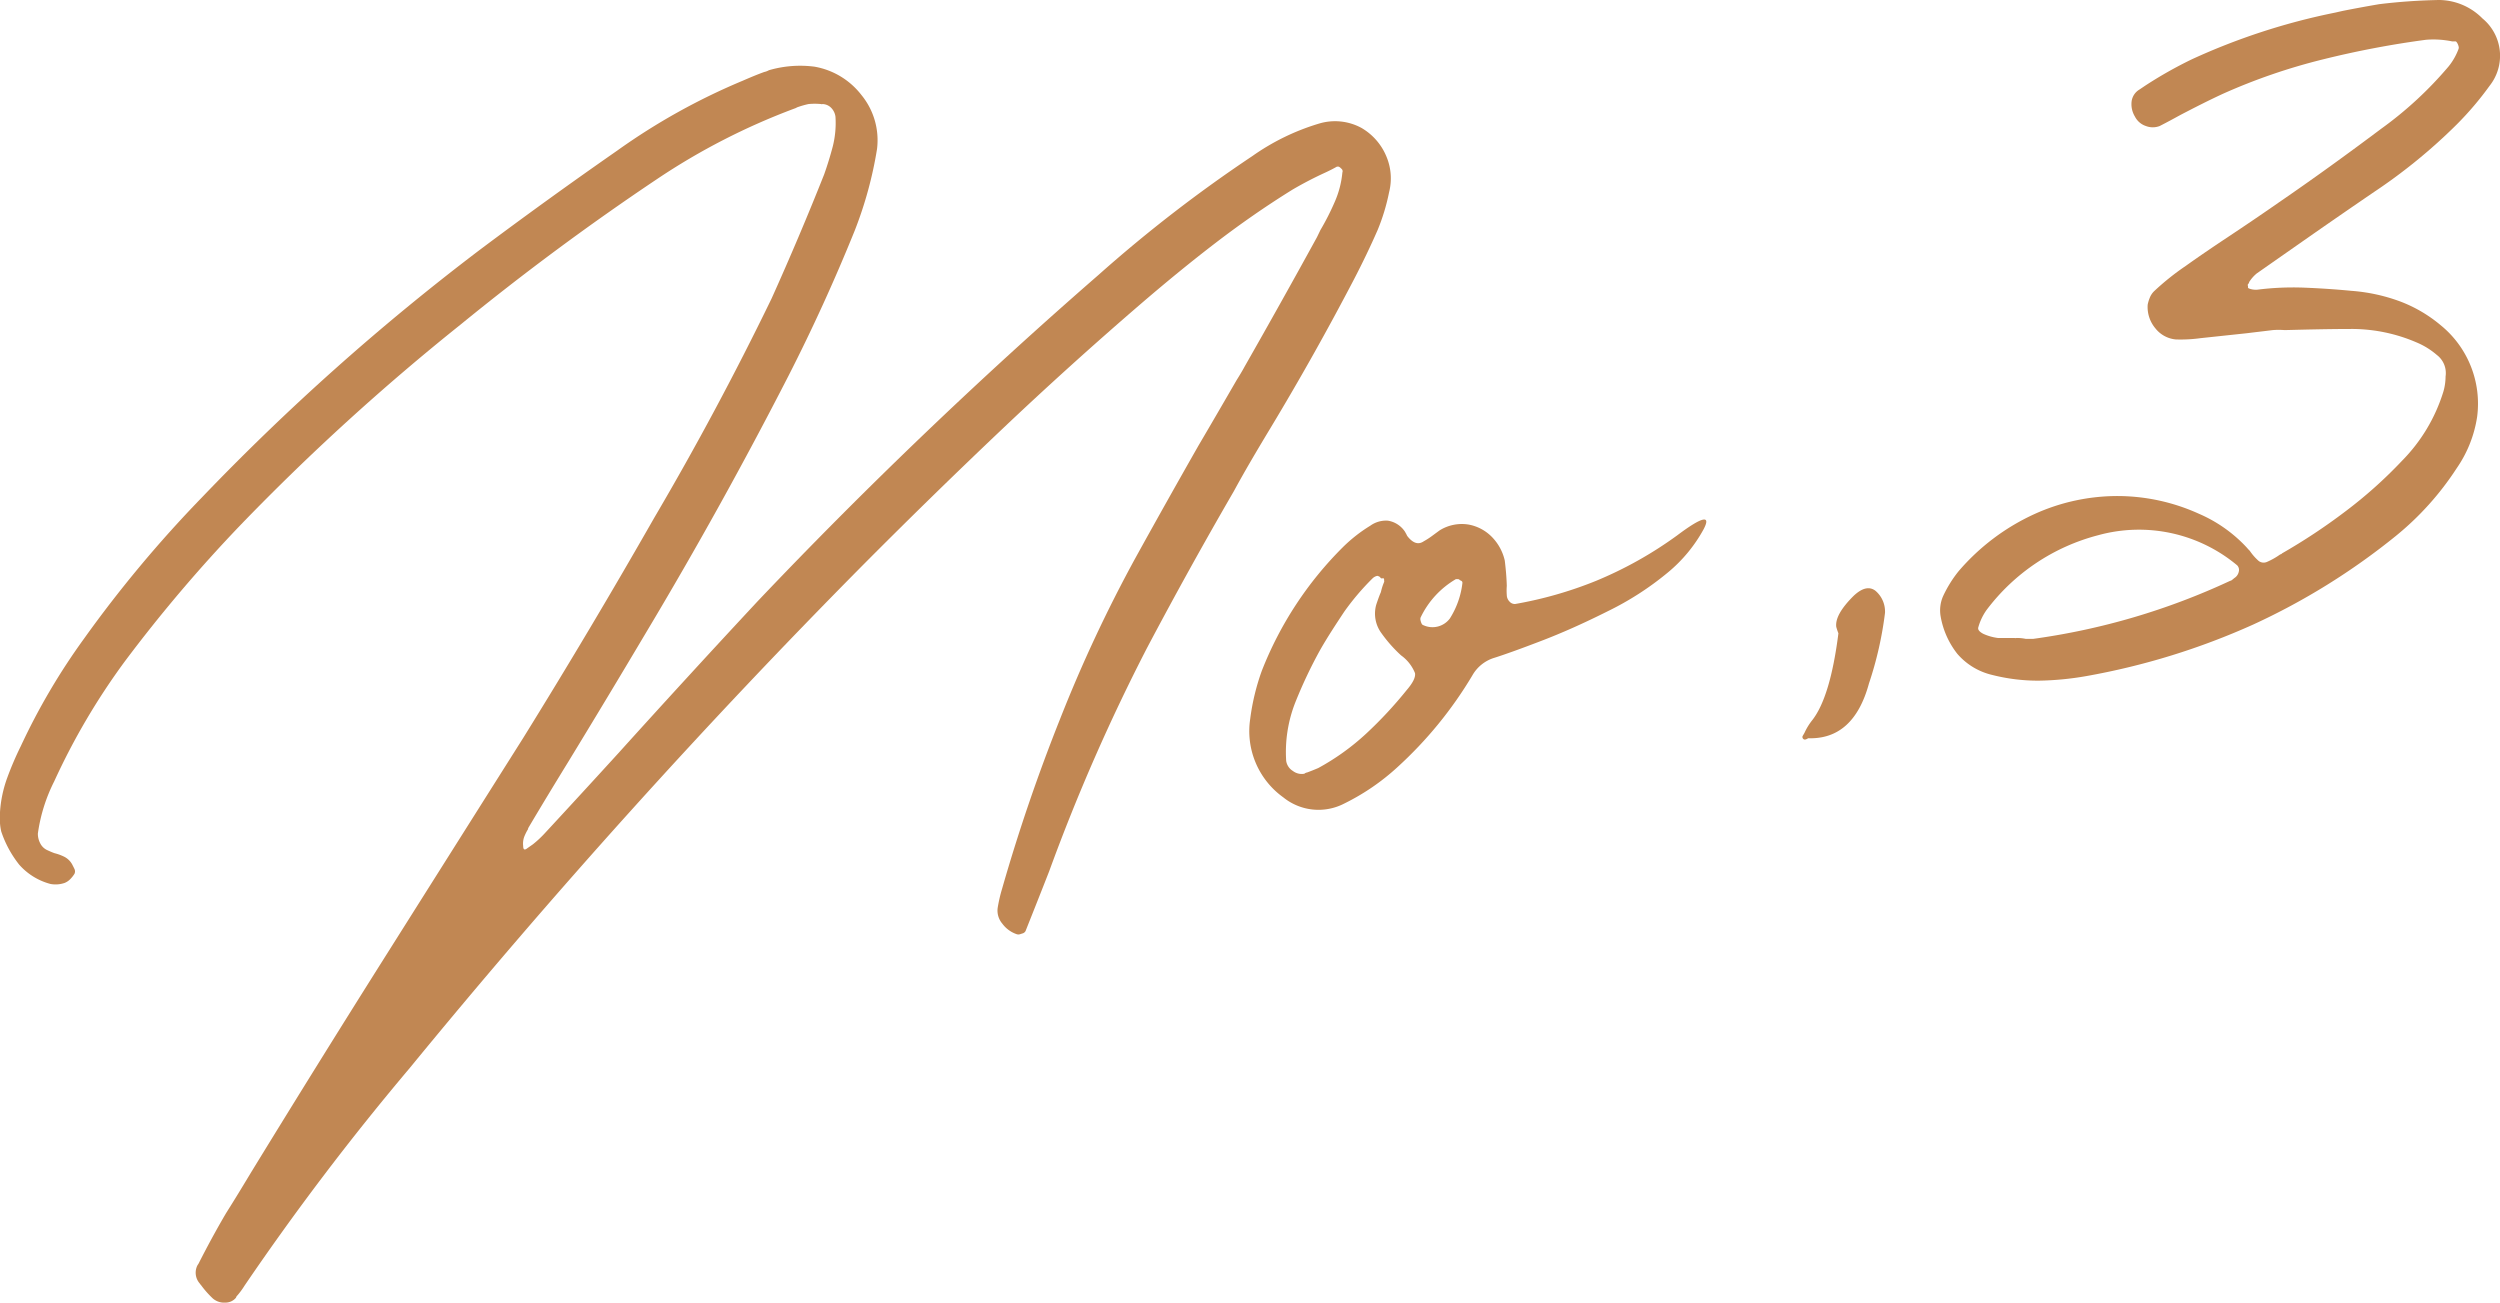 <svg xmlns="http://www.w3.org/2000/svg" viewBox="0 0 197.97 103.15"><defs><style>.cls-1{fill:#c18753;}</style></defs><title>ranking_3</title><g id="Layer_2" data-name="Layer 2"><g id="レイヤー_1" data-name="レイヤー 1"><path class="cls-1" d="M64.5,5.28a6,6,0,0,1,3.72,2.25,5.65,5.65,0,0,1,1.23,4.27,31.29,31.29,0,0,1-1.77,6.47q-2.37,5.86-5.23,11.47-5.3,10.34-11.27,20.32-3.07,5.17-6.2,10.3c-1.07,1.74-2.13,3.49-3.16,5.23,0,0,0,0,0,.06a4,4,0,0,0-.31.62,1.56,1.56,0,0,0-.08.72c0,.3.11.36.34.17l.43-.3a8.33,8.33,0,0,0,1-.94q2.88-3.11,5.77-6.28,5.47-6.06,11-12Q72.85,34.07,87,21.76a111.21,111.21,0,0,1,12.17-9.4,18.17,18.17,0,0,1,5.27-2.57,4.38,4.38,0,0,1,3.39.35,4.69,4.69,0,0,1,2,2.36,4.45,4.45,0,0,1,.17,2.72,16.07,16.07,0,0,1-.91,3c-.57,1.3-1.19,2.59-1.86,3.88q-3.13,6-6.62,11.79c-1,1.66-2,3.34-2.9,5q-3.56,6.14-6.87,12.4A152.68,152.68,0,0,0,83.08,69q-.92,2.35-1.87,4.73a.39.39,0,0,1-.19.17l-.25.08a.43.43,0,0,1-.25,0,2.35,2.35,0,0,1-1.15-.84A1.6,1.6,0,0,1,79,71.92a11.67,11.67,0,0,1,.35-1.53A141.41,141.41,0,0,1,83.92,57a112.48,112.48,0,0,1,6-12.83q2.47-4.47,5-8.91c1-1.7,2-3.42,3-5.15.22-.35.44-.71.65-1.1q2.89-5.07,5.72-10.23l.27-.56A20,20,0,0,0,105.69,16a7.49,7.49,0,0,0,.61-2.34.27.27,0,0,0,0-.2.32.32,0,0,0-.1-.12.62.62,0,0,0-.18-.14.5.5,0,0,0-.16,0c-.3.17-.6.32-.9.46a29.22,29.22,0,0,0-2.6,1.35c-2.13,1.32-4.18,2.75-6.16,4.27s-3.9,3.1-5.8,4.73q-5.73,4.93-11.22,10.14T68.3,44.78q-18.82,19-35.85,39.79A209.19,209.19,0,0,0,19.37,101.8a6.23,6.23,0,0,1-.57.78.34.34,0,0,0-.11.18,1.08,1.08,0,0,1-.84.39,1.37,1.37,0,0,1-1-.33,7.65,7.65,0,0,1-.95-1.08s-.07-.06-.07-.09a1.29,1.29,0,0,1-.19-1.46l.08-.12c.69-1.36,1.41-2.69,2.18-4,.69-1.09,1.35-2.18,2-3.26q5.28-8.62,10.68-17.18T41.43,58.44Q46.77,49.83,51.81,41q5-8.51,9.29-17.36,2.19-4.86,4.16-9.82c.26-.73.49-1.48.69-2.24a7.59,7.59,0,0,0,.21-2.33,1.23,1.23,0,0,0-.33-.7,1,1,0,0,0-.7-.31.13.13,0,0,1-.11,0,5.2,5.2,0,0,0-1,0,7.33,7.33,0,0,0-.9.26,1,1,0,0,1-.22.1A52.45,52.45,0,0,0,52,14.2q-8,5.36-15.5,11.48A183.38,183.38,0,0,0,19.07,41.55,116.85,116.85,0,0,0,9.88,52.38a53.57,53.57,0,0,0-5.59,9.5A13.14,13.14,0,0,0,3,66a1.59,1.59,0,0,0,.18.77,1.16,1.16,0,0,0,.52.53c.19.09.39.18.61.26a3.9,3.9,0,0,1,.79.29,1.5,1.5,0,0,1,.61.59c.06.12.13.25.19.38a.45.45,0,0,1,0,.37,2.36,2.36,0,0,1-.33.42,1.29,1.29,0,0,1-.46.31A2.2,2.2,0,0,1,4,70a5,5,0,0,1-2.48-1.53A8.6,8.6,0,0,1,.1,65.85,4.15,4.15,0,0,1,0,64.61l0-.3A9.73,9.73,0,0,1,.57,61.6a25.13,25.13,0,0,1,1.08-2.52,51.55,51.55,0,0,1,5-8.5,97.63,97.63,0,0,1,9.31-11.16A186.46,186.46,0,0,1,38,19.78q5.34-4,10.87-7.85a50.68,50.68,0,0,1,9.95-5.54c.64-.28,1.2-.51,1.7-.69a1.3,1.3,0,0,0,.37-.14A8.84,8.84,0,0,1,64.5,5.28Z"/><path class="cls-1" d="M134.9,41.92a11.73,11.73,0,0,1-2.82,3.41,23.72,23.72,0,0,1-4.76,3.07q-2.85,1.43-5.32,2.37c-1.64.63-2.85,1.06-3.63,1.31a3,3,0,0,0-1.78,1.41,31.9,31.9,0,0,1-5.94,7.27,17.87,17.87,0,0,1-4.2,2.87,4.43,4.43,0,0,1-4.83-.49A6.45,6.45,0,0,1,99,56.94a17.89,17.89,0,0,1,.92-3.82,28.41,28.41,0,0,1,6.42-9.79,11.88,11.88,0,0,1,2.17-1.7,2.14,2.14,0,0,1,1.39-.4,2,2,0,0,1,1.38.91.53.53,0,0,0,.08.14.76.76,0,0,0,.09.18c.44.56.87.7,1.3.4a5.7,5.7,0,0,0,.61-.39L114,42a3.32,3.32,0,0,1,2.3-.46,3.45,3.45,0,0,1,1.86,1,3.91,3.91,0,0,1,1,1.85c.08.65.14,1.32.16,2a4.72,4.72,0,0,0,0,.74.74.74,0,0,0,.21.5.56.56,0,0,0,.45.2A31.41,31.41,0,0,0,126.38,46a31.08,31.08,0,0,0,6.44-3.61C134.82,40.89,135.52,40.75,134.9,41.92ZM109.29,45.7a.61.61,0,0,0-.22-.1.77.77,0,0,0-.36.18,19.79,19.79,0,0,0-2.27,2.67c-.66,1-1.29,1.95-1.89,3a36.69,36.69,0,0,0-2,4.23,10.75,10.75,0,0,0-.7,4.57,1.13,1.13,0,0,0,.53.8,1.15,1.15,0,0,0,.91.22.45.45,0,0,1,.22-.1c.28-.1.57-.22.88-.35a18.81,18.81,0,0,0,3.8-2.73,32.65,32.65,0,0,0,3.2-3.44q.75-.87.66-1.35a3.18,3.18,0,0,0-1.1-1.4,11.11,11.11,0,0,1-1.55-1.75,2.61,2.61,0,0,1-.42-2.26c.12-.36.24-.71.37-1a4.5,4.5,0,0,1,.26-.81.36.36,0,0,0,0-.09.2.2,0,0,1,0-.09.24.24,0,0,0-.08-.13A.15.15,0,0,1,109.29,45.7Zm6.5.36a.34.34,0,0,0-.18-.11.2.2,0,0,0-.17-.09h-.15a7,7,0,0,0-2.8,3.05.41.41,0,0,0,0,.22,1.13,1.13,0,0,0,.08.24.23.23,0,0,0,.15.14,1.72,1.72,0,0,0,2.09-.53,6.66,6.66,0,0,0,1-2.85A.13.13,0,0,1,115.79,46.06Z"/><path class="cls-1" d="M143.18,58.46a.61.61,0,0,1-.18.09.19.19,0,0,1-.15,0,.24.24,0,0,1-.1-.1.19.19,0,0,1,0-.17l.14-.24a4.8,4.8,0,0,1,.61-1q1.44-1.83,2.08-6.89a4.35,4.35,0,0,1-.17-.51c-.08-.65.38-1.47,1.39-2.47q1-.93,1.71-.39a2.16,2.16,0,0,1,.76,1.75A28.49,28.49,0,0,1,148,54.12C147.19,57.1,145.57,58.54,143.18,58.46Z"/><path class="cls-1" d="M177.9,26.39l-3.66.39a11.52,11.52,0,0,1-1.94.1,2.32,2.32,0,0,1-1.62-.88,2.63,2.63,0,0,1-.61-1.87,2.92,2.92,0,0,1,.17-.56,1.47,1.47,0,0,1,.34-.51,20.27,20.27,0,0,1,2.5-2c1.12-.8,2.26-1.57,3.42-2.34s2.61-1.75,3.9-2.65c2.77-1.9,5.49-3.87,8.17-5.88a29.69,29.69,0,0,0,5.33-4.93,4.91,4.91,0,0,0,.79-1.39.32.32,0,0,0,0-.2,1,1,0,0,0-.11-.27c-.06-.09-.1-.13-.13-.12l-.26,0a7.33,7.33,0,0,0-2.08-.13A74.32,74.32,0,0,0,184,4.69,47,47,0,0,0,176,7.44c-1.12.52-2.22,1.08-3.33,1.66-.53.29-1.08.59-1.65.88a1.52,1.52,0,0,1-1.09,0,1.5,1.5,0,0,1-.87-.75,1.89,1.89,0,0,1-.26-1.22,1.29,1.29,0,0,1,.62-.92l.43-.29a33.17,33.17,0,0,1,3.73-2.11A51.53,51.53,0,0,1,184.91,1l.62-.14Q187,.57,188.41.33A46.18,46.18,0,0,1,193.14,0a4.89,4.89,0,0,1,3.44,1.46,3.83,3.83,0,0,1,.57,5.33,25.19,25.19,0,0,1-2.6,3.06A43.52,43.52,0,0,1,188,15.2q-2.43,1.66-4.8,3.31l-4.49,3.14a2.84,2.84,0,0,0-.6.68.32.32,0,0,1-.1.18.15.15,0,0,0,0,.13.35.35,0,0,1,0,.12.13.13,0,0,0,.07.08h0a1.54,1.54,0,0,0,.67.1,22.6,22.6,0,0,1,3.75-.16c1.23.05,2.46.13,3.69.25a14.07,14.07,0,0,1,3.79.81,11.06,11.06,0,0,1,3.3,1.92A8,8,0,0,1,196.16,33a9.68,9.68,0,0,1-1.62,4.08,23.1,23.1,0,0,1-4.83,5.37,53.28,53.28,0,0,1-11.27,7,56.06,56.06,0,0,1-13.24,4.09,23.66,23.66,0,0,1-3.73.36,14.69,14.69,0,0,1-3.7-.45A5.22,5.22,0,0,1,155,51.78a6.62,6.62,0,0,1-1.33-3,2.8,2.8,0,0,1,.19-1.55,9.58,9.58,0,0,1,1.24-2,17.45,17.45,0,0,1,6-4.52,15.9,15.9,0,0,1,6.64-1.43,15.65,15.65,0,0,1,6.38,1.4,11.23,11.23,0,0,1,3.76,2.64c.1.11.18.21.27.29a4.23,4.23,0,0,0,.71.81.65.65,0,0,0,.65.08,5.77,5.77,0,0,0,1.06-.6.2.2,0,0,0,.14-.08,46.71,46.71,0,0,0,5-3.31,35.46,35.46,0,0,0,4.48-4A13.4,13.4,0,0,0,193.49,31a4.39,4.39,0,0,0,.17-1.19,1.8,1.8,0,0,0-.69-1.7,6,6,0,0,0-1.62-1,13,13,0,0,0-5-1.06c-2,0-3.81.05-5.44.09a5.77,5.77,0,0,0-.94,0C179.25,26.23,178.55,26.31,177.9,26.39Zm-17.49,24.2.6,0A54.33,54.33,0,0,0,176.59,46a.38.38,0,0,0,.18-.09l.17-.14a.77.77,0,0,0,.34-.48.53.53,0,0,0-.12-.52,12.13,12.13,0,0,0-11-2.39,16.14,16.14,0,0,0-8.86,5.94,4.43,4.43,0,0,0-.64,1.35v0c-.06.18.07.35.39.52a4,4,0,0,0,1.16.33c.27,0,.52,0,.76,0l.55,0a.27.27,0,0,0,.15,0A3.34,3.34,0,0,1,160.41,50.59Z"/></g></g></svg>
